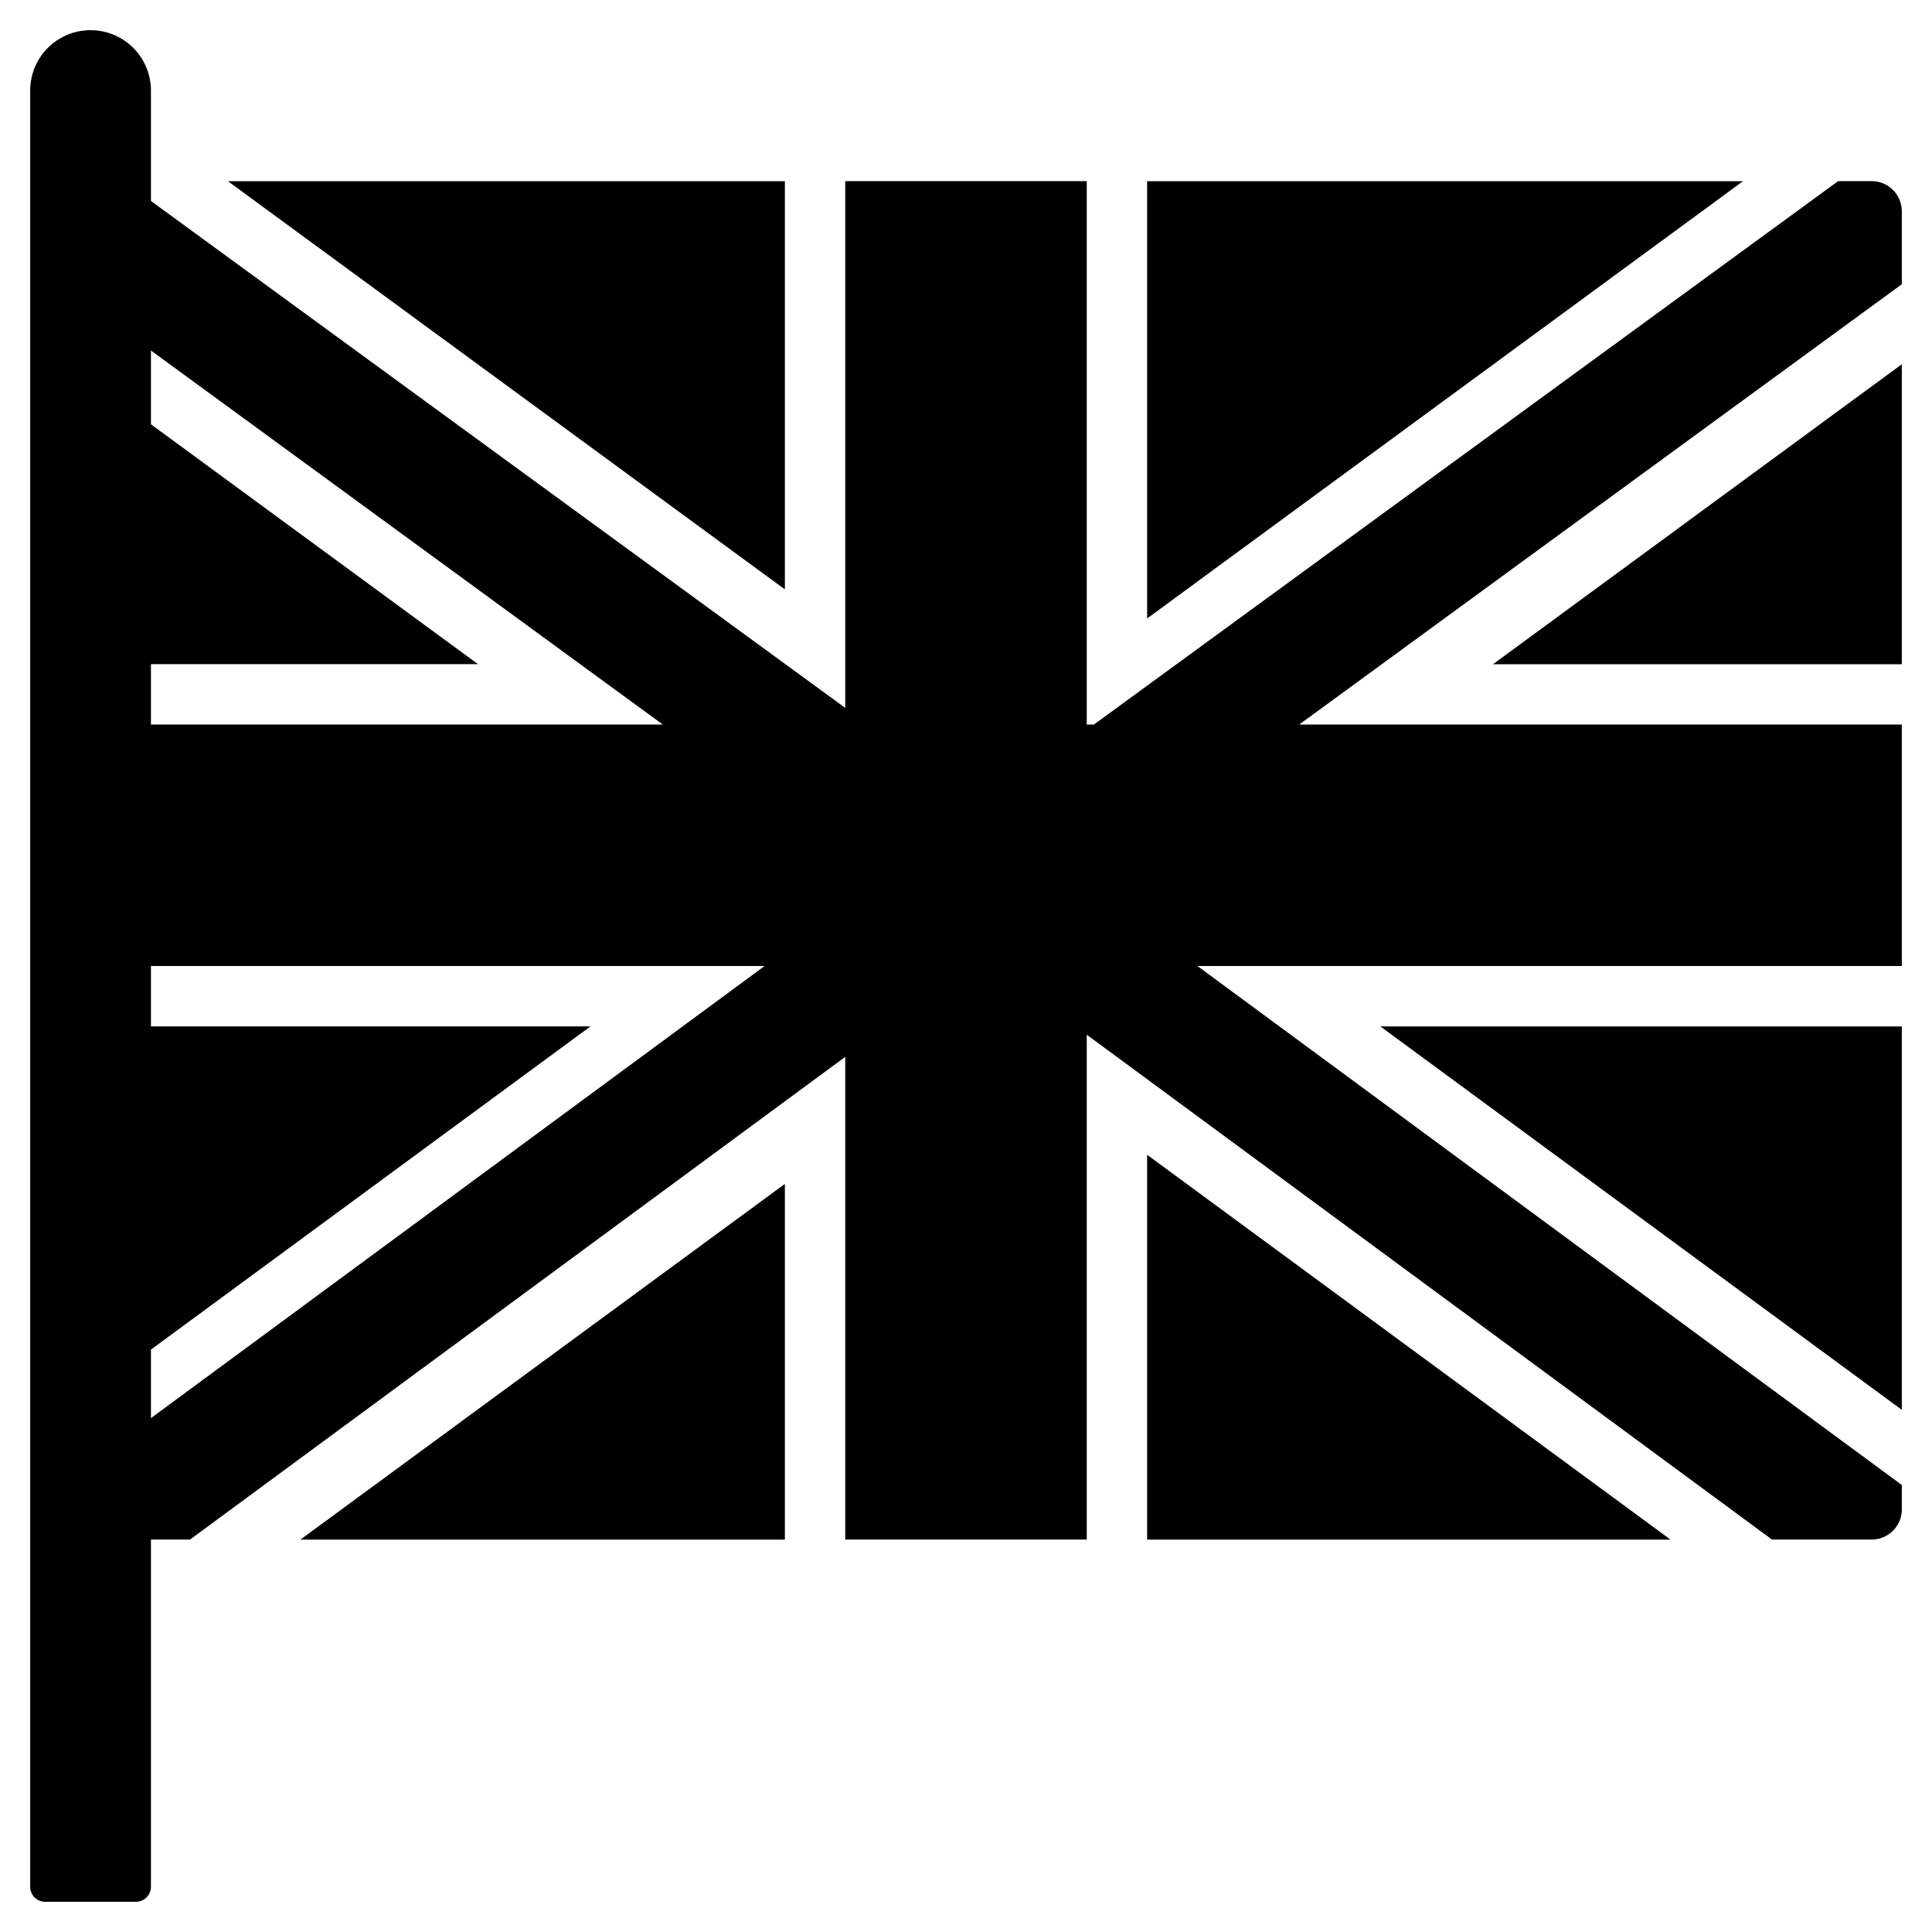 <?xml version="1.0" ?>
  <svg viewBox="0 0 512 512" xmlns="http://www.w3.org/2000/svg">
  <g>
    <polygon points="208 48.02 60.4 48.02 208 156.19 208 48.02"/>
    <path d="M496,48h-8.87L289.91,192H288V48H224V187.6L40,53.26V24A16,16,0,0,0,8,24V500a4,4,0,0,0,4,4H36a4,4,0,0,0,4-4V408H50.36L224,280.08V408h64V274.21L469.6,408H496a7.78,7.78,0,0,0,1.61-.17,7.46,7.46,0,0,0,1.5-.46,8,8,0,0,0,4.73-5.76A8.53,8.53,0,0,0,504,400v-6.46L317.33,256H504V192H344.32L504,75.33V56A8,8,0,0,0,496,48ZM40,176h86.66L40,112.44V92.89L175.64,192H40Zm0,199.82V357.66L156.49,272H40V256H202.63Z"/>
    <polygon points="304 48.02 304 163.9 461.91 48.02 304 48.02"/>
    <polygon points="504 373.62 504 272.02 365.82 272.02 504 373.62"/>
    <polygon points="504 176.03 504 96.53 395.65 176.03 504 176.03"/>
    <polygon points="304 408.02 442.71 408.02 304 306.03 304 408.02"/>
    <polygon points="208 408.02 208 313.75 79.6 408.02 208 408.02"/>
  </g>
</svg>